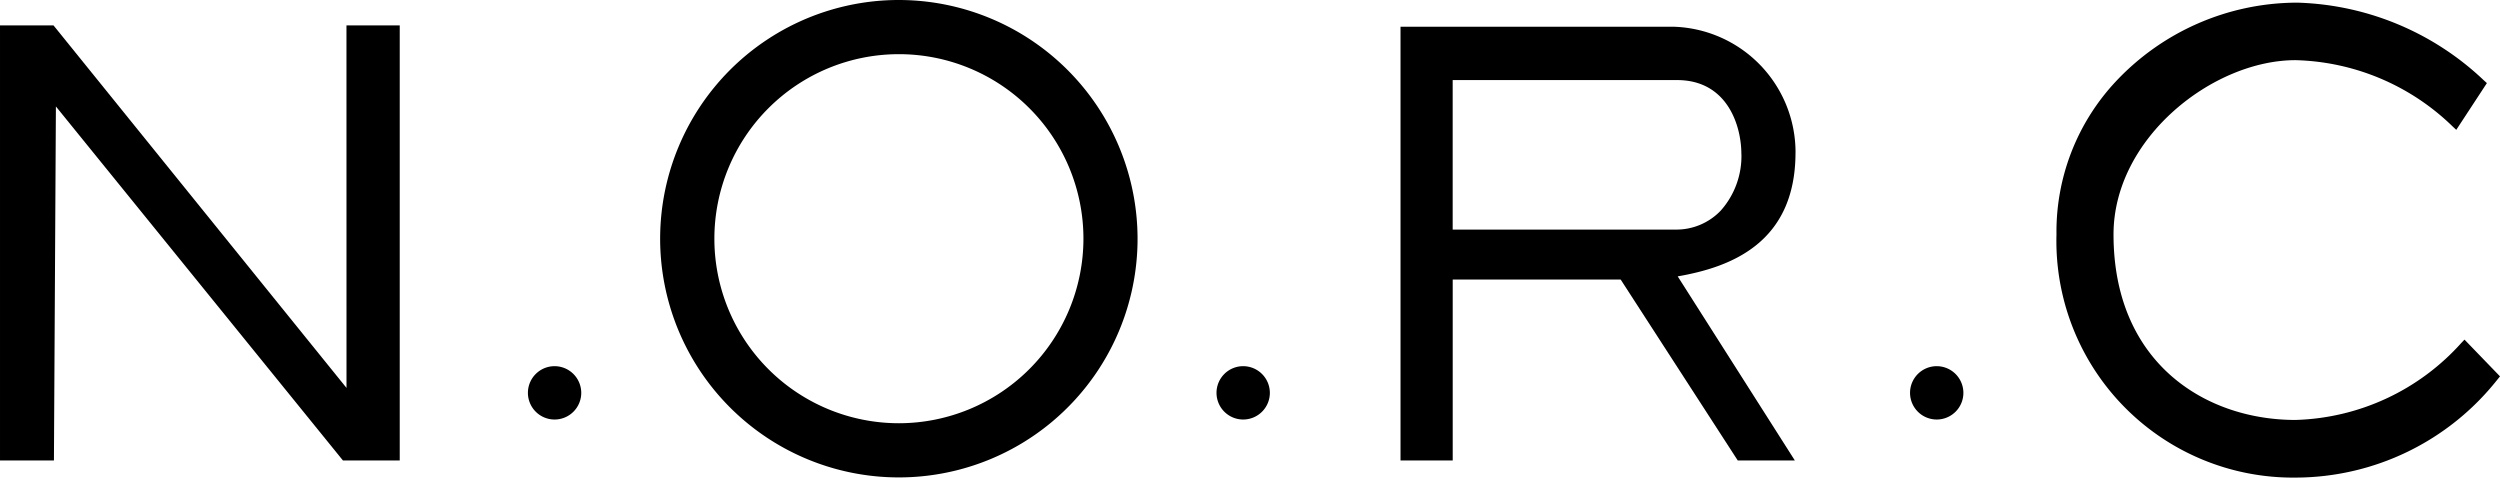 <svg xmlns="http://www.w3.org/2000/svg" width="143.702" height="27.448" viewBox="0 0 143.702 27.448">
  <g id="グループ_1114" data-name="グループ 1114" transform="translate(-116 -9087)">
    <path id="パス_511" data-name="パス 511" d="M259.714,555.908a1.533,1.533,0,1,0,1.533,1.533,1.536,1.536,0,0,0-1.533-1.533" transform="translate(-111.836 8552.14)"/>
    <path id="パス_512" data-name="パス 512" d="M302.13,555.908a1.533,1.533,0,1,0,1.534,1.533,1.536,1.536,0,0,0-1.534-1.533" transform="translate(-114.672 8552.14)"/>
    <path id="パス_513" data-name="パス 513" d="M344.854,555.908a1.533,1.533,0,1,0,1.532,1.533,1.536,1.536,0,0,0-1.532-1.533" transform="translate(-117.529 8552.14)"/>
    <path id="パス_514" data-name="パス 514" d="M245.579,555.755l-16.76-20.737-.081-.1h-3.076v25.008h3.1l.113-20.35,16.5,20.35h3.264V534.918h-3.062Z" transform="translate(-109.662 8553.543)"/>
    <path id="パス_515" data-name="パス 515" d="M331.528,542.31a4.708,4.708,0,0,1-1.189,3.26,3.521,3.521,0,0,1-2.617,1.089H314.931v-8.593h12.9c2.915,0,3.694,2.662,3.694,4.238Zm3.111-.081a7.228,7.228,0,0,0-7.029-7.23H311.933v24.933h3v-10.4h9.655l6.73,10.4H334.6l-6.734-10.583c3.021-.524,6.771-1.9,6.771-7.12" transform="translate(-115.43 8553.537)"/>
    <path id="パス_516" data-name="パス 516" d="M375.793,552.884l-.184.193a13.3,13.3,0,0,1-9.532,4.425c-5.205,0-10.458-3.3-10.458-10.662,0-5.549,5.721-10.019,10.458-10.019a13.427,13.427,0,0,1,9.023,3.8l.22.206,1.76-2.687-.187-.17a16.228,16.228,0,0,0-10.682-4.454h-.134a14.319,14.319,0,0,0-10.357,4.563,12.629,12.629,0,0,0-3.38,8.765,13.6,13.6,0,0,0,13.737,13.971,14.819,14.819,0,0,0,11.591-5.613l.166-.205Z" transform="translate(-118.132 8553.637)"/>
    <path id="パス_517" data-name="パス 517" d="M280.05,557.681a10.607,10.607,0,1,1,10.608-10.609,10.619,10.619,0,0,1-10.608,10.609m0-24.328a13.721,13.721,0,1,0,13.719,13.719,13.735,13.735,0,0,0-13.719-13.719" transform="translate(-112.381 8553.647)"/>
  </g>
</svg>
